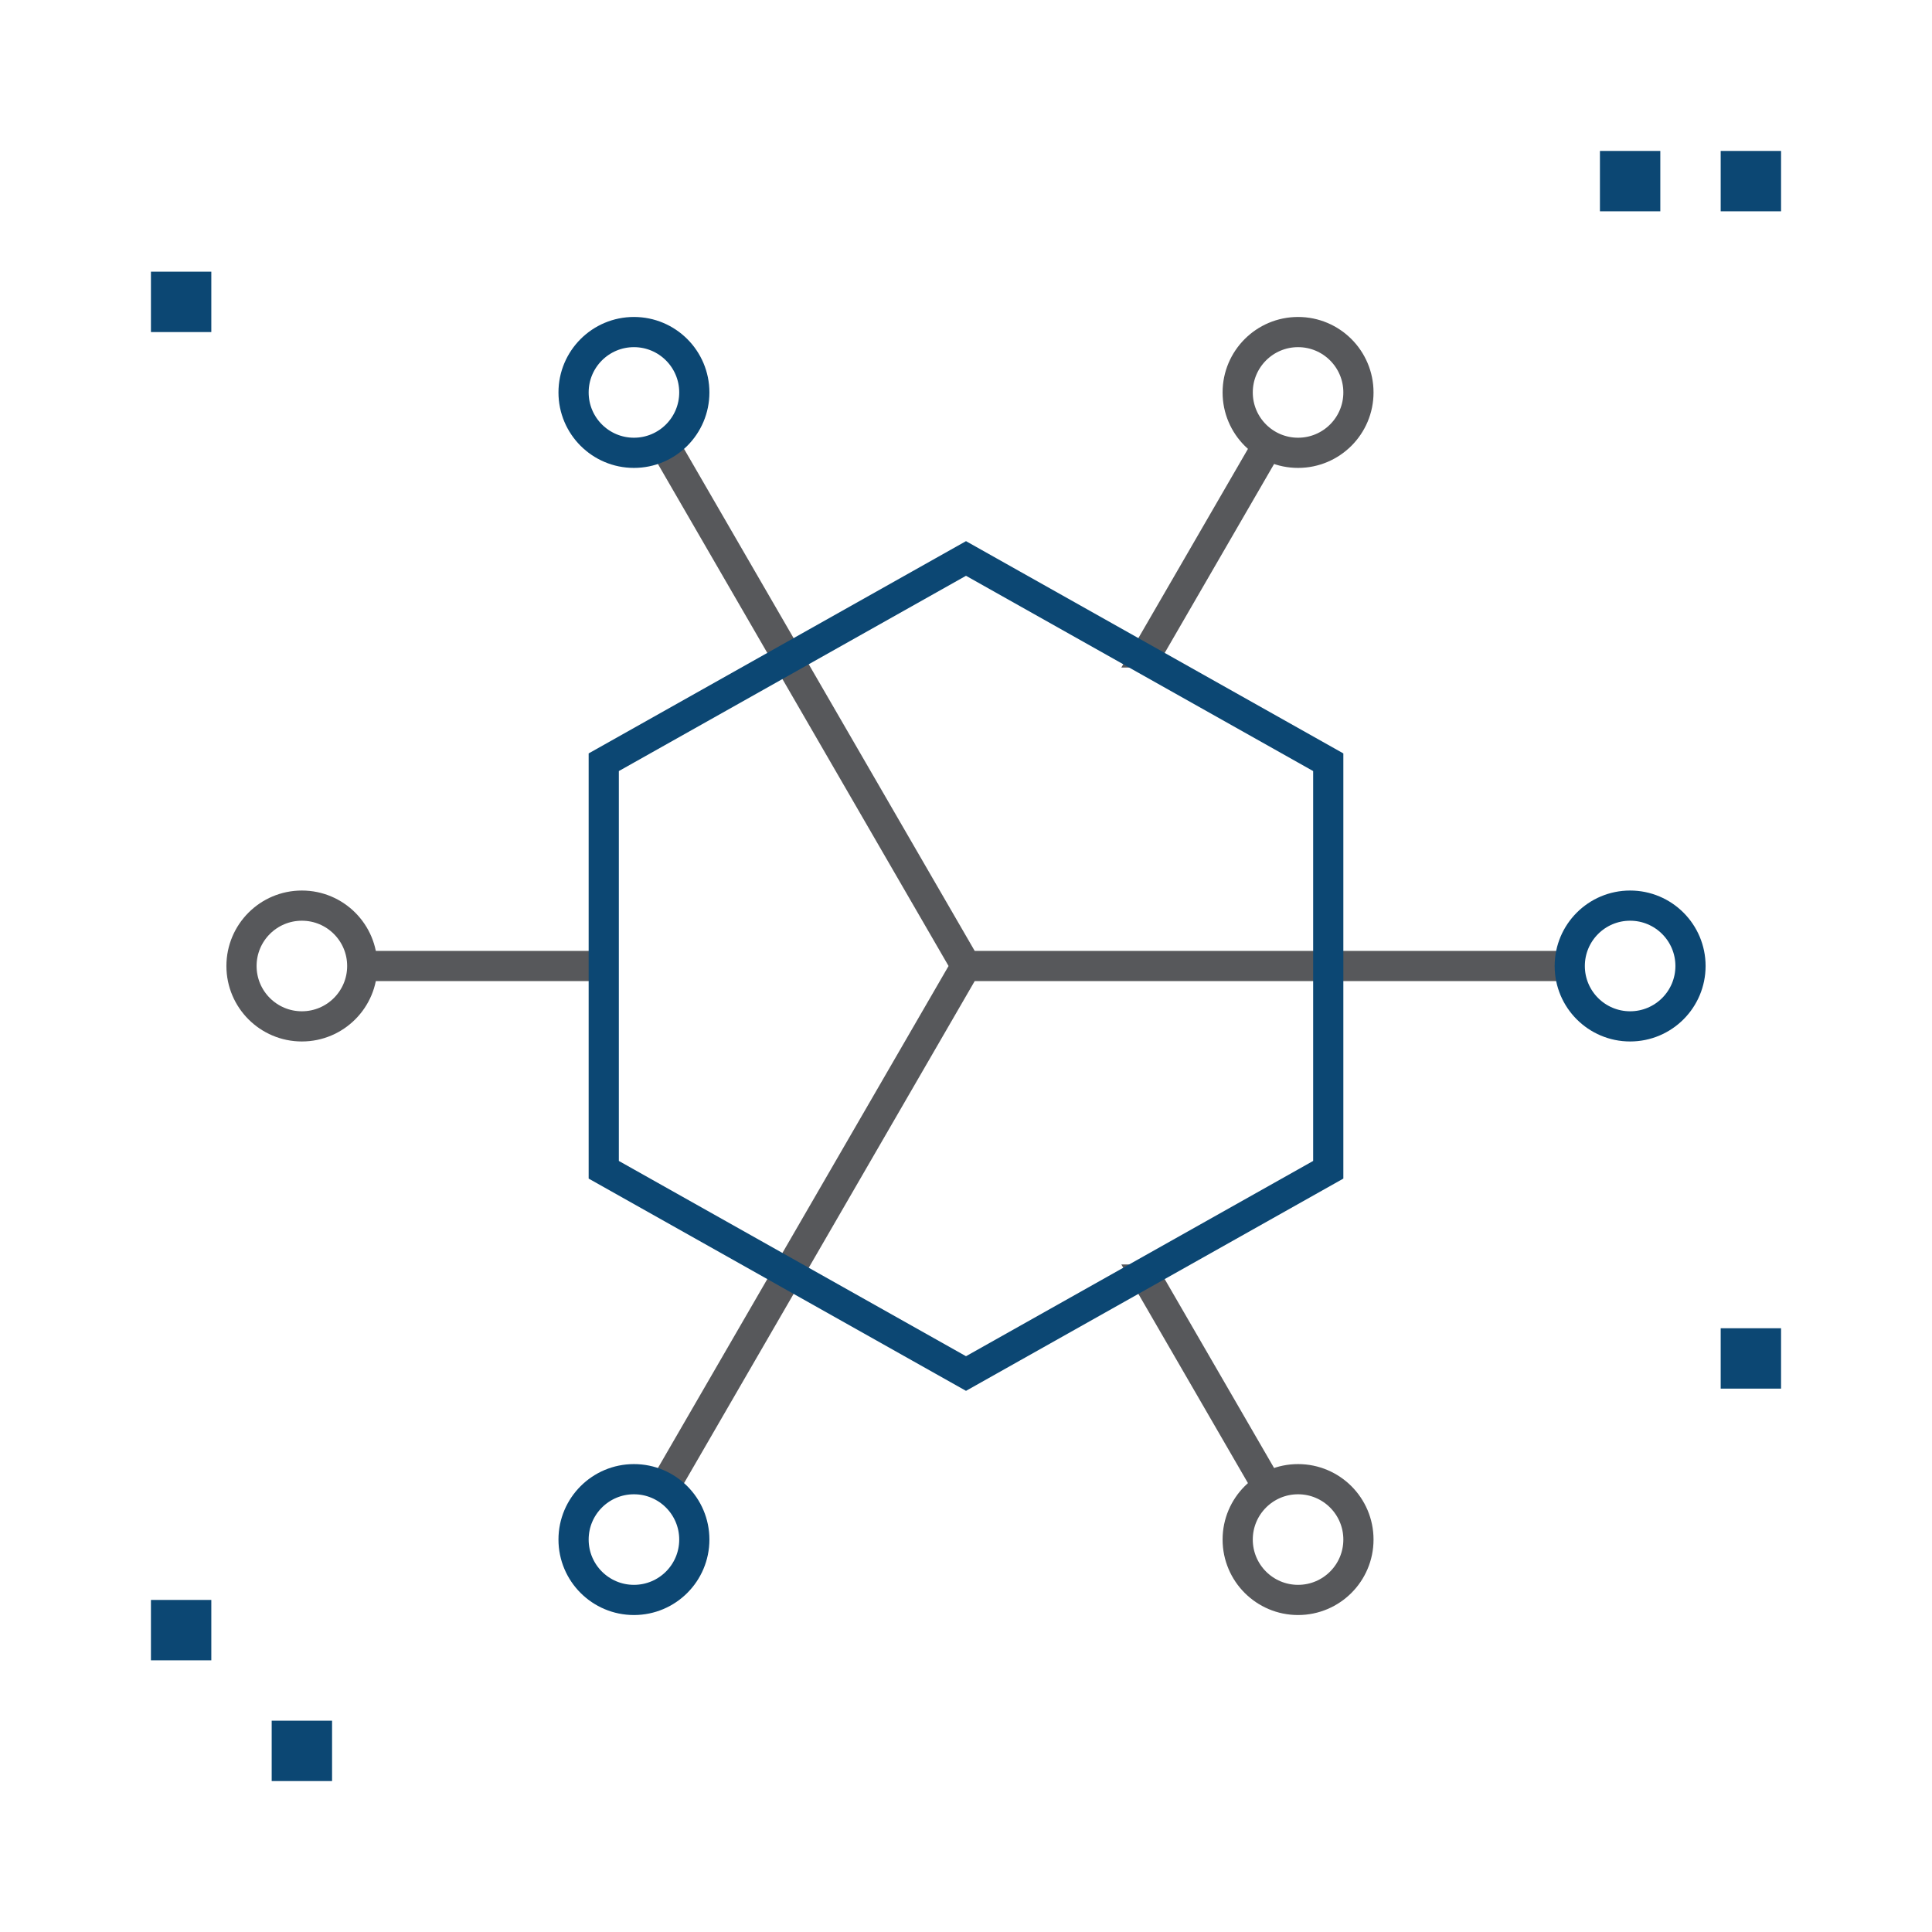 <?xml version="1.0" encoding="UTF-8"?> <svg xmlns="http://www.w3.org/2000/svg" width="128" height="128"><g fill="none"><path d="M0 0h128v128H0z"></path><path d="M24 64h16m24 0h40M44.004 29.462L64 64 44.004 29.462s0 0 0 0zm32.023 13.764s0 0 0 0l7.969-13.764-7.97 13.764zM44.004 98.538s0 0 0 0L64 64 44.004 98.538zm32.023-13.764l7.969 13.764-7.97-13.764s0 0 0 0z" stroke="#57585B" stroke-width="2"></path><circle stroke="#0c4773" stroke-width="2" cx="42" cy="26" r="4"></circle><circle stroke="#57585B" stroke-width="2" cx="86" cy="102" r="4"></circle><circle stroke="#0c4773" stroke-width="2" cx="42" cy="102" r="4"></circle><circle stroke="#0c4773" stroke-width="2" cx="108" cy="64" r="4"></circle><circle stroke="#57585B" stroke-width="2" cx="20" cy="64" r="4"></circle><circle stroke="#57585B" stroke-width="2" cx="86" cy="26" r="4"></circle><path stroke="#0c4773" stroke-width="2" d="M64 37l24 13.5v27L64 91 40 77.5v-27z"></path><path fill="#0c4773" d="M18 114h4v4h-4zm88-104h4v4h-4zm8 0h4v4h-4zm0 78h4v4h-4zM10 18h4v4h-4zm0 88h4v4h-4z"></path></g></svg> 